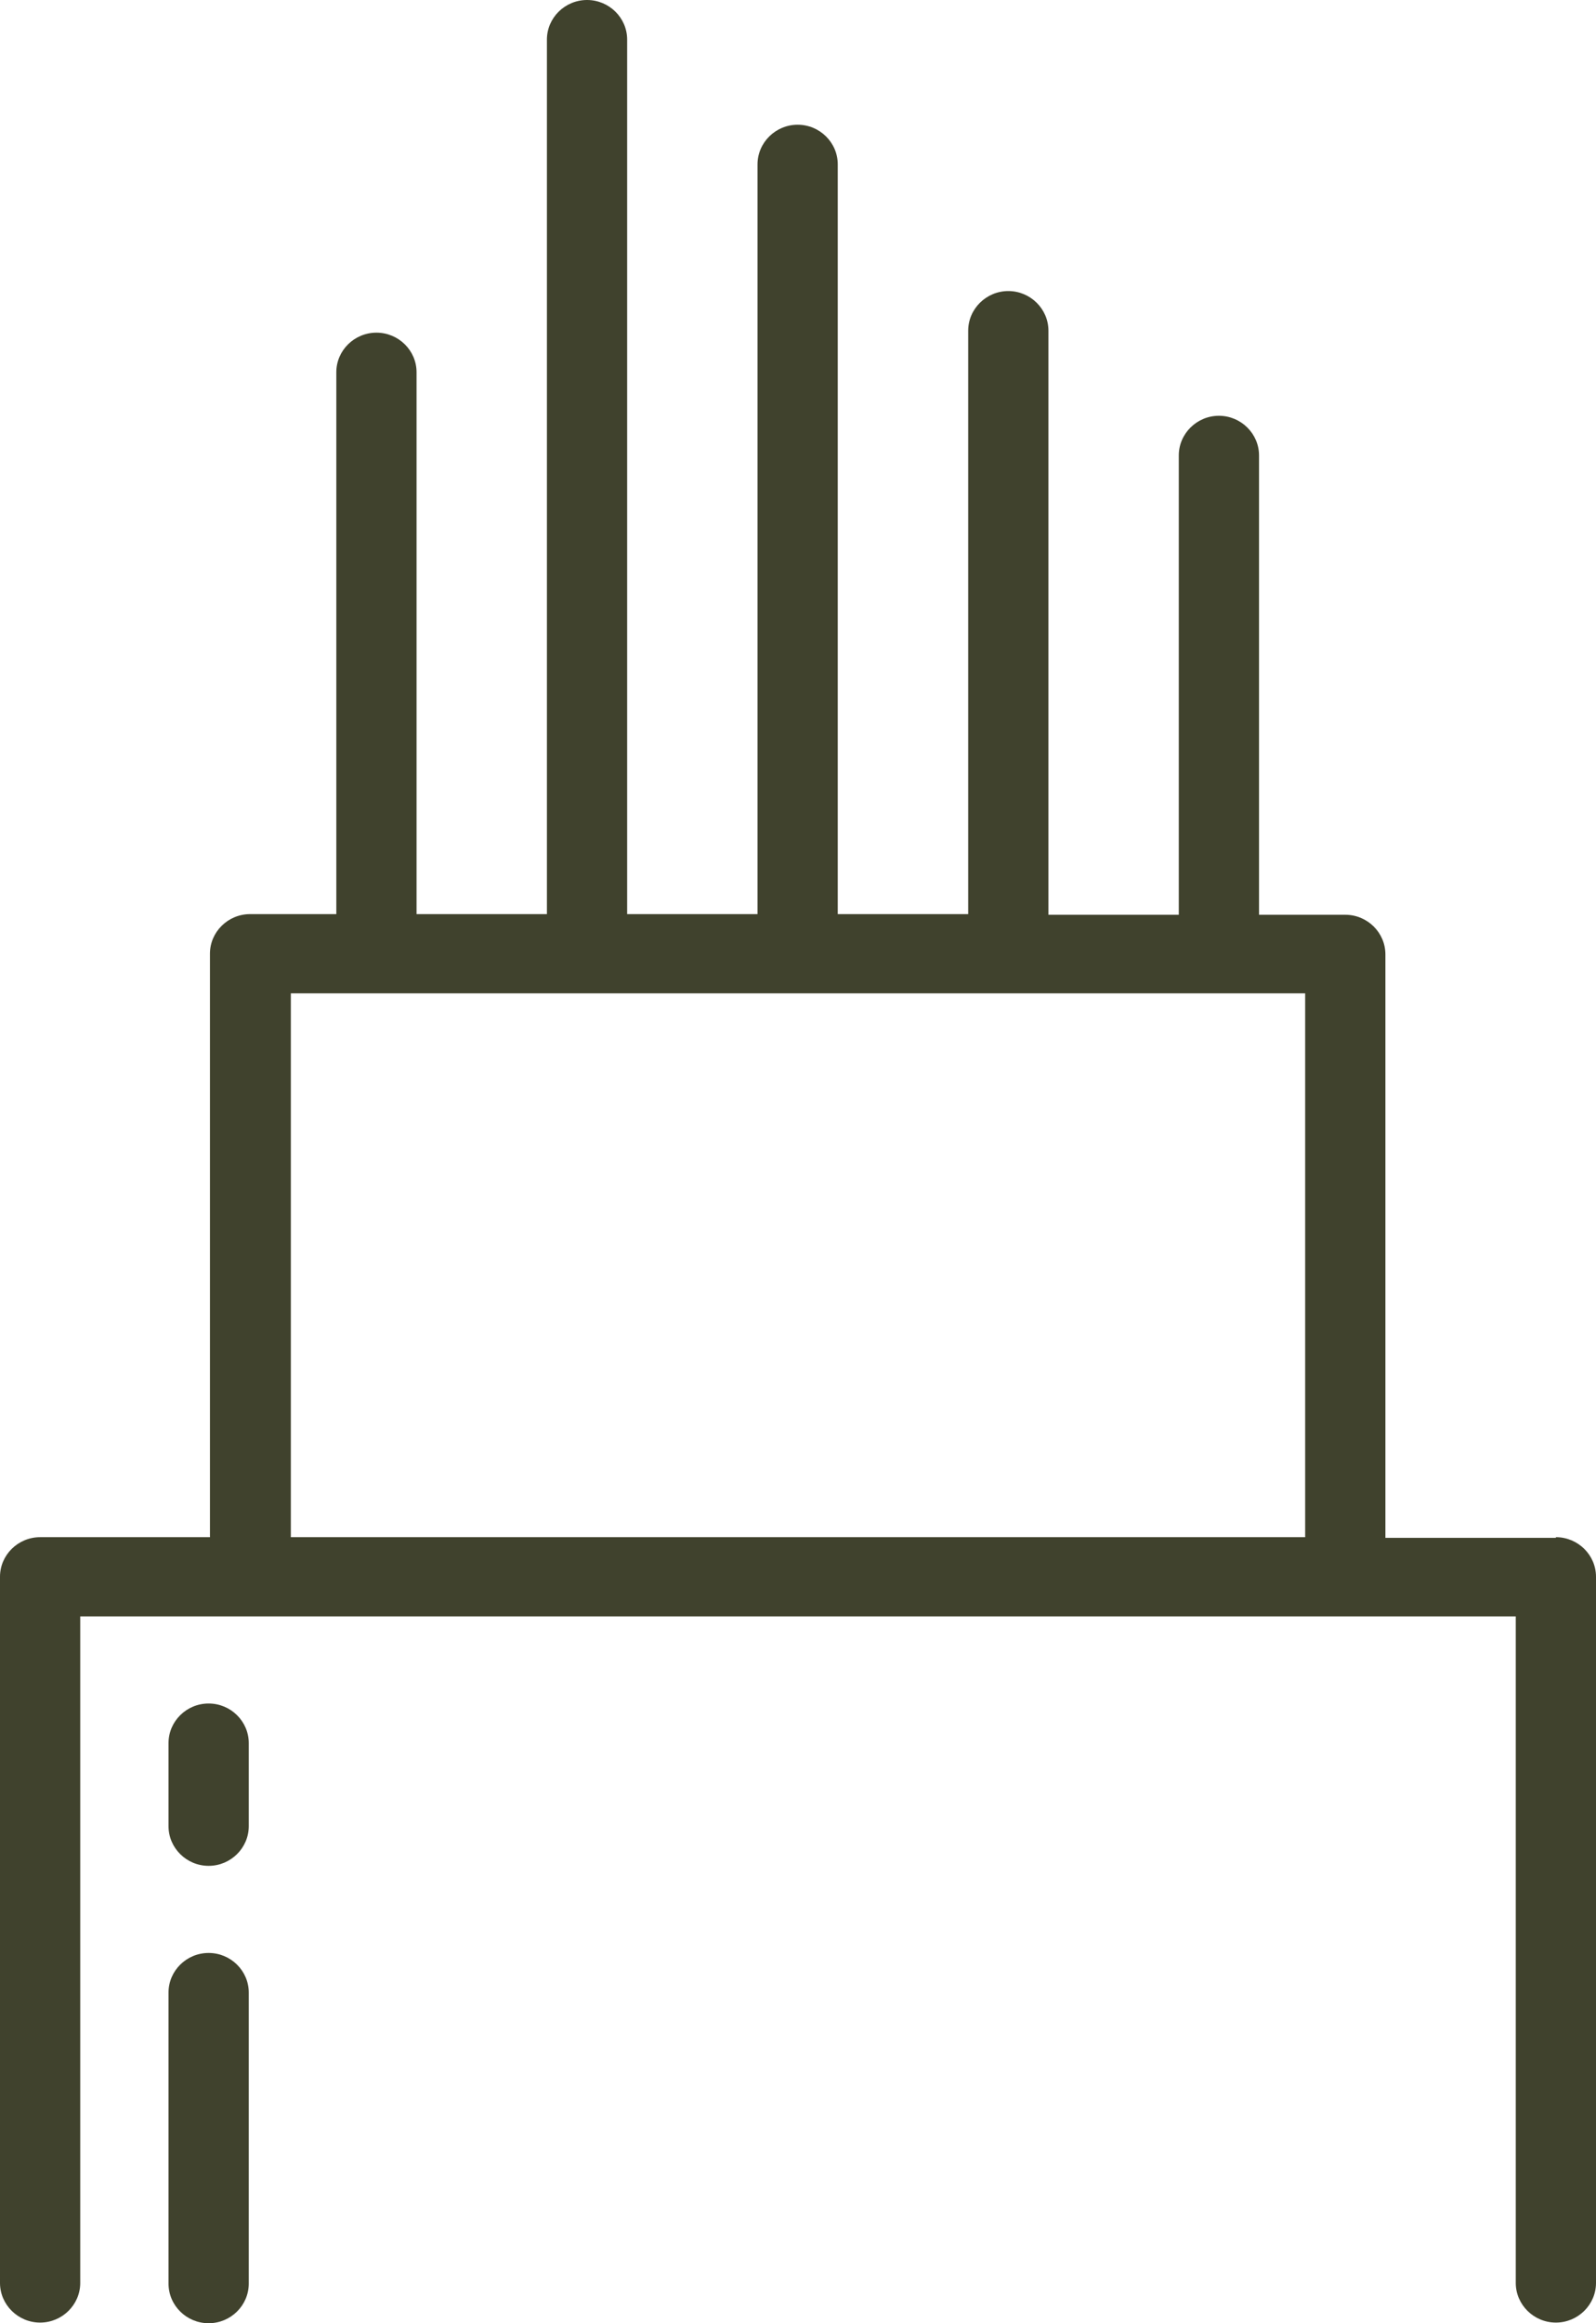 <?xml version="1.0" encoding="UTF-8"?> <svg xmlns="http://www.w3.org/2000/svg" width="22" height="32" viewBox="0 0 22 32" fill="none"><g clip-path="url(#clip0_790_953)"><path d="M21.447 21.182H19.097V13.146C19.097 12.845 18.848 12.6 18.544 12.6H17.355V6.273C17.355 5.973 17.106 5.727 16.802 5.727C16.498 5.727 16.249 5.973 16.249 6.273V12.6H14.452V4.555C14.452 4.255 14.203 4.009 13.899 4.009C13.595 4.009 13.346 4.255 13.346 4.555V12.591H11.548V2.264C11.548 1.964 11.3 1.718 10.995 1.718C10.691 1.718 10.442 1.964 10.442 2.264V12.591H8.645V0.545C8.645 0.245 8.396 0 8.092 0C7.788 0 7.539 0.245 7.539 0.545V12.591H5.742V5.127C5.742 4.827 5.493 4.582 5.189 4.582C4.885 4.582 4.636 4.827 4.636 5.127V12.591H3.447C3.143 12.591 2.894 12.836 2.894 13.136V21.173H0.553C0.249 21.173 0 21.418 0 21.718V31.445C0 31.745 0.249 31.991 0.553 31.991C0.857 31.991 1.106 31.745 1.106 31.445V22.264H20.894V31.445C20.894 31.745 21.143 31.991 21.447 31.991C21.751 31.991 22 31.745 22 31.445V21.718C22 21.418 21.751 21.173 21.447 21.173V21.182ZM4.009 13.682H17.991V21.173H4.009V13.682Z" fill="#40422D"></path><path d="M2.876 23.464C2.571 23.464 2.323 23.709 2.323 24.009V25.154C2.323 25.454 2.571 25.7 2.876 25.7C3.18 25.7 3.429 25.454 3.429 25.154V24.009C3.429 23.709 3.18 23.464 2.876 23.464Z" fill="#40422D"></path><path d="M2.876 26.9C2.571 26.9 2.323 27.145 2.323 27.445V31.454C2.323 31.755 2.571 32 2.876 32C3.18 32 3.429 31.755 3.429 31.454V27.445C3.429 27.145 3.18 26.9 2.876 26.9Z" fill="#40422D"></path></g><defs><clipPath id="clip0_790_953"><rect width="22" height="32" fill="white"></rect></clipPath></defs></svg> 